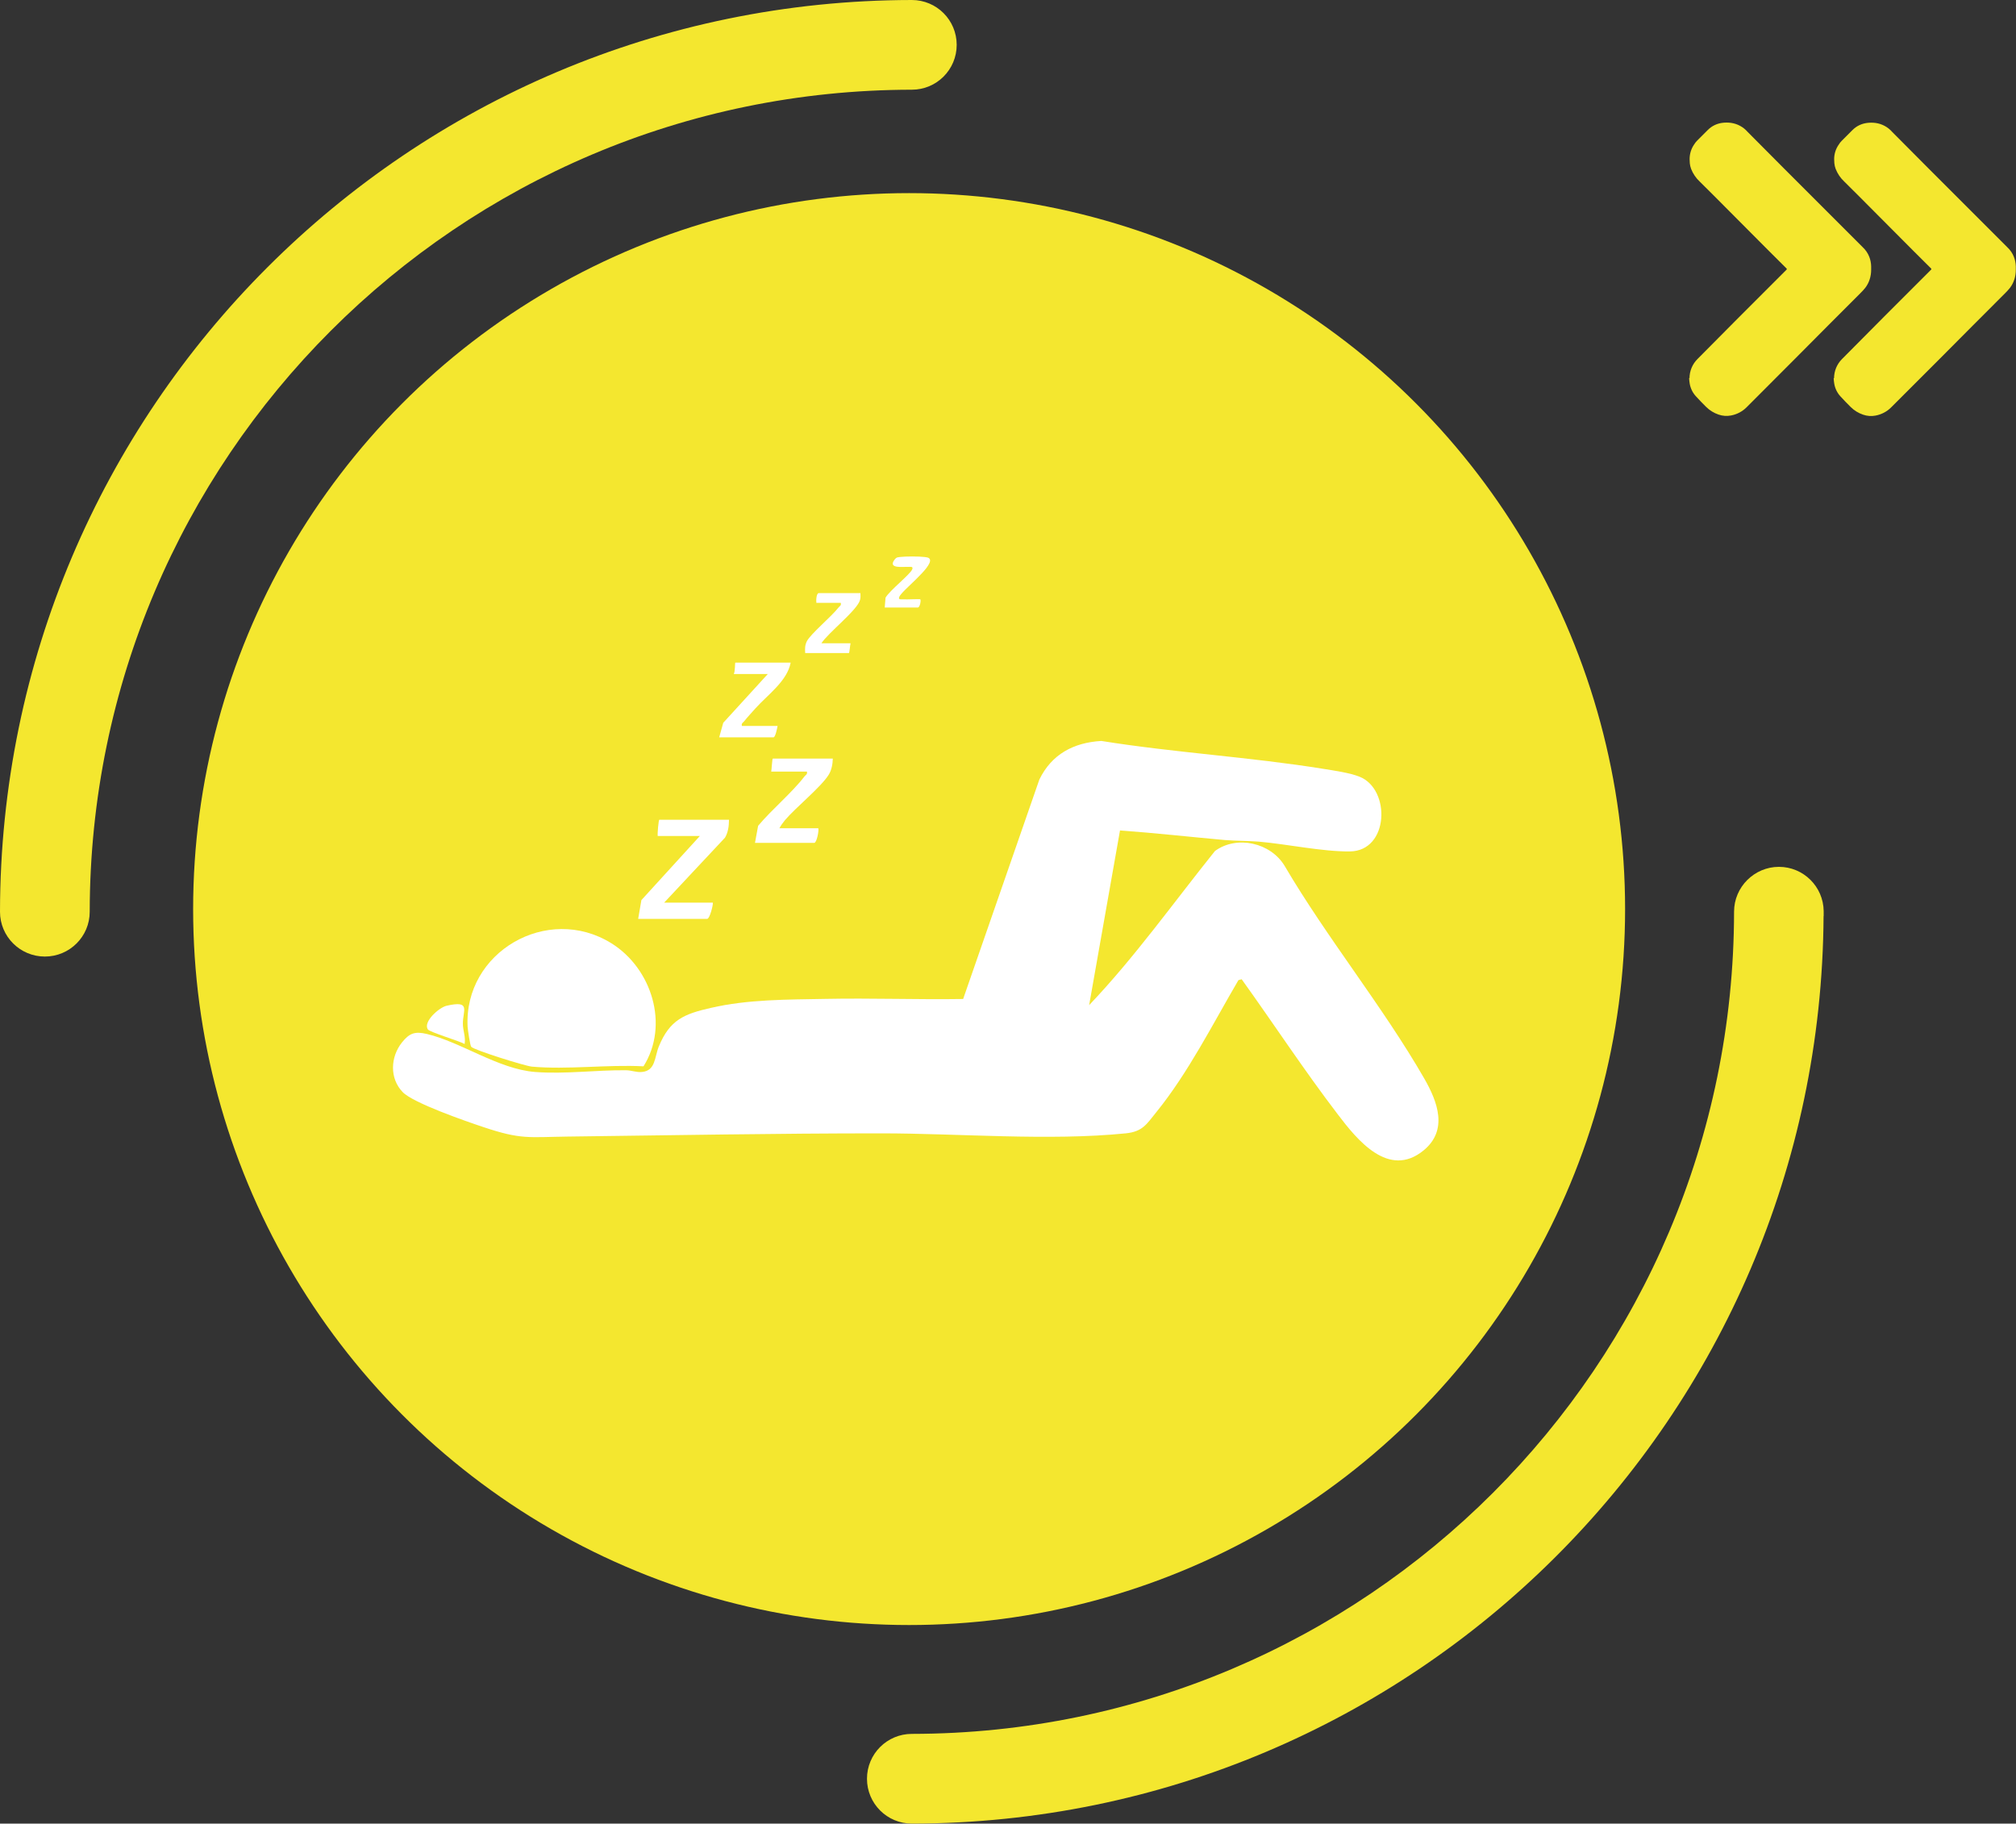 <svg xmlns="http://www.w3.org/2000/svg" id="Ebene_1" data-name="Ebene 1" viewBox="0 0 200 180.92"><rect x="0" y="0" width="200" height="180.92" fill="#333333" stroke="none"/><g><circle id="Ellipse_33" data-name="Ellipse 33" cx="90.19" cy="90.19" r="71.03" fill="#f4e72f"></circle><path id="Pfad_58" data-name="Pfad 58" d="M167.61,37.53c0-.72.28-1.4.79-1.91,1.37-1.39,2.76-2.79,4.15-4.18l4.67-4.67c.06-.06.06-.11,0-.15-1.16-1.16-2.31-2.29-3.45-3.45l-2.16-2.17c-.99-.99-1.97-1.99-2.98-2.98-.38-.35-.67-.78-.86-1.26-.07-.18-.11-.37-.13-.56-.02-.13,0-.28-.02-.41,0-.52.15-1.03.45-1.46.08-.13.17-.25.28-.36l1.09-1.09c.38-.38.88-.62,1.41-.69.29-.04.59-.04.88,0,.63.09,1.21.4,1.63.88,1.18,1.2,2.38,2.38,3.56,3.58l7.86,7.86c.29.27.52.6.66.96.12.3.18.62.19.94v.36c0,.64-.19,1.27-.58,1.78-.15.19-.32.37-.49.54-2.14,2.14-4.29,4.29-6.41,6.43l-4.88,4.89c-.42.42-.96.7-1.54.81-.41.08-.84.05-1.24-.09-.47-.16-.89-.42-1.24-.77-.34-.34-.69-.69-1.01-1.05-.32-.35-.53-.78-.61-1.25-.03-.18-.05-.37-.06-.56h.02Z" fill="#f4e72f"></path><path id="Pfad_59" data-name="Pfad 59" d="M181.95,37.53c0-.72.28-1.4.79-1.91,1.37-1.39,2.76-2.79,4.15-4.18l4.67-4.67c.06-.06.06-.11,0-.15-1.16-1.16-2.31-2.29-3.45-3.45l-2.16-2.17c-.99-.99-1.97-1.99-2.98-2.98-.38-.35-.67-.78-.86-1.26-.07-.18-.11-.37-.13-.56-.02-.13,0-.28-.02-.41,0-.52.16-1.03.46-1.45.08-.13.17-.25.28-.36l1.09-1.09c.38-.38.88-.62,1.41-.69.29-.04.59-.04.88,0,.63.09,1.21.4,1.63.88,1.18,1.2,2.38,2.38,3.56,3.58l7.86,7.86c.29.27.52.6.66.96.12.3.18.62.19.94v.36c0,.64-.19,1.27-.58,1.78-.15.19-.32.37-.49.54-2.14,2.14-4.29,4.29-6.41,6.43l-4.89,4.89c-.42.42-.96.7-1.54.81-.41.08-.84.05-1.24-.09-.47-.16-.89-.42-1.24-.77-.34-.34-.69-.69-1.01-1.05-.32-.35-.53-.78-.61-1.25-.03-.18-.05-.37-.06-.56h.02Z" fill="#f4e72f"></path><path d="M4.45,94.9h0c2.46,0,4.45-1.99,4.45-4.44.05-45.02,36.54-81.51,81.56-81.56,2.46,0,4.45-1.99,4.45-4.45s-1.99-4.45-4.45-4.45C40.52.06.06,40.52,0,90.46c0,2.45,1.99,4.44,4.45,4.44Z" fill="#f4e72f"></path><path d="M180.92,90.88v-.49c-.03-2.43-2.01-4.39-4.44-4.39s-4.45,1.99-4.45,4.45c-.05,45.03-36.54,81.52-81.57,81.57-2.46,0-4.45,1.99-4.45,4.45s1.99,4.45,4.45,4.45h0c49.79-.06,90.16-40.3,90.45-90.03Z" fill="#f4e72f"></path></g><g><path d="M111.12,82.34l-3.07,17.38c4.53-4.76,8.37-10.17,12.48-15.29,2.18-1.6,5.53-.82,6.91,1.47,4.2,7.15,9.74,13.95,13.85,21.09,1.34,2.33,2.39,5.14-.07,7.15-3.46,2.82-6.58-1.05-8.5-3.58-3.32-4.34-6.35-8.97-9.54-13.41l-.32.09c-2.53,4.32-4.98,9.19-8.14,13.09-.97,1.2-1.36,1.94-3.04,2.11-7.65.77-16.54,0-24.3,0-10.38,0-20.71.19-31.08.32-3.86.05-4.59.32-8.37-.95-1.68-.56-6.94-2.38-7.98-3.46-1.32-1.37-1.22-3.48-.08-4.92.74-.93,1.29-1.13,2.47-.85,3.38.79,7.09,3.48,10.73,3.77,3,.23,6.04-.2,9.02-.17.55,0,1.05.23,1.6.17,1.36-.12,1.24-1.49,1.67-2.53,1.08-2.64,2.51-3.23,5.18-3.83,3.66-.85,7.61-.82,11.35-.89,4.55-.09,9.12.08,13.66.01l7.56-21.77c1.22-2.51,3.39-3.67,6.15-3.83,7.3,1.17,14.74,1.59,22.04,2.77,1.05.17,2.61.39,3.58.78,3.11,1.24,2.93,7.38-.97,7.41-2.72.03-6.24-.73-9.02-.97-1.1-.09-2.3-.07-3.38-.16-3.46-.31-6.91-.7-10.38-.95l-.04-.04Z" fill="#fff"></path><path d="M46.75,103.86c-.11-.12-.34-1.68-.36-1.98-.39-7.42,7.91-12.24,14.26-8.3,4.01,2.49,5.77,8.11,3.19,12.21-3.56-.19-7.57.35-11.08.03-.7-.07-5.72-1.64-6-1.96Z" fill="#fff"></path><path d="M72.32,81.35c0,.58-.09,1.26-.4,1.76l-6.03,6.44h4.83c.03.28-.32,1.61-.56,1.61h-6.85l.32-1.86,5.8-6.36h-4.18c-.04-.19.08-1.61.16-1.61h6.93-.01Z" fill="#fff"></path><path d="M82.62,75.25c-.01.54-.12,1.14-.4,1.6-.77,1.24-3.27,3.25-4.34,4.51-.2.24-.4.52-.56.81h3.86c.08.24-.16,1.45-.4,1.45h-5.88l.31-1.69c1.37-1.64,3.32-3.24,4.6-4.9.12-.16.31-.2.24-.48h-3.54c.04-.15.09-1.29.16-1.29,0,0,5.96,0,5.96,0Z" fill="#fff"></path><path d="M78.44,65.74c-.35,1.83-2.25,3.16-3.47,4.51-.32.36-.85.93-1.13,1.29-.12.16-.31.2-.24.48h3.54c-.03.2-.22,1.13-.4,1.13h-5.39l.4-1.44,4.42-4.84h-3.38c.15-.2.11-1.13.16-1.13h5.49Z" fill="#fff"></path><path d="M85.36,58.83c0,.23.03.46-.04.69-.26,1.01-3.19,3.28-3.83,4.3h2.89c-.04.12-.11.97-.16.97h-4.34c-.03-.44-.03-.78.17-1.18.38-.73,2.46-2.46,3.12-3.32.12-.16.31-.2.24-.48h-2.42c-.04-.23,0-.97.24-.97h4.13Z" fill="#fff"></path><path d="M87.77,60.27l.08-.97c.38-.7,2.45-2.31,2.65-2.82.13-.32-.22-.23-.4-.24-.46-.03-2.06.22-1.36-.71.19-.24.24-.23.54-.27.55-.07,1.87-.07,2.43,0,.2.03.48.03.55.26.2.82-2.78,3.05-3.05,3.7-.13.32.23.23.4.24.31.03,1.64-.05,1.69,0,.09.09-.04.81-.24.81h-3.3Z" fill="#fff"></path><path d="M46.08,103.57c-.52-.3-3.43-1.16-3.63-1.44-.51-.74,1.1-2.18,1.86-2.35,2.45-.56,1.6.46,1.61,1.79,0,.67.3,1.32.17,2.02h-.01Z" fill="#fff"></path></g></svg>